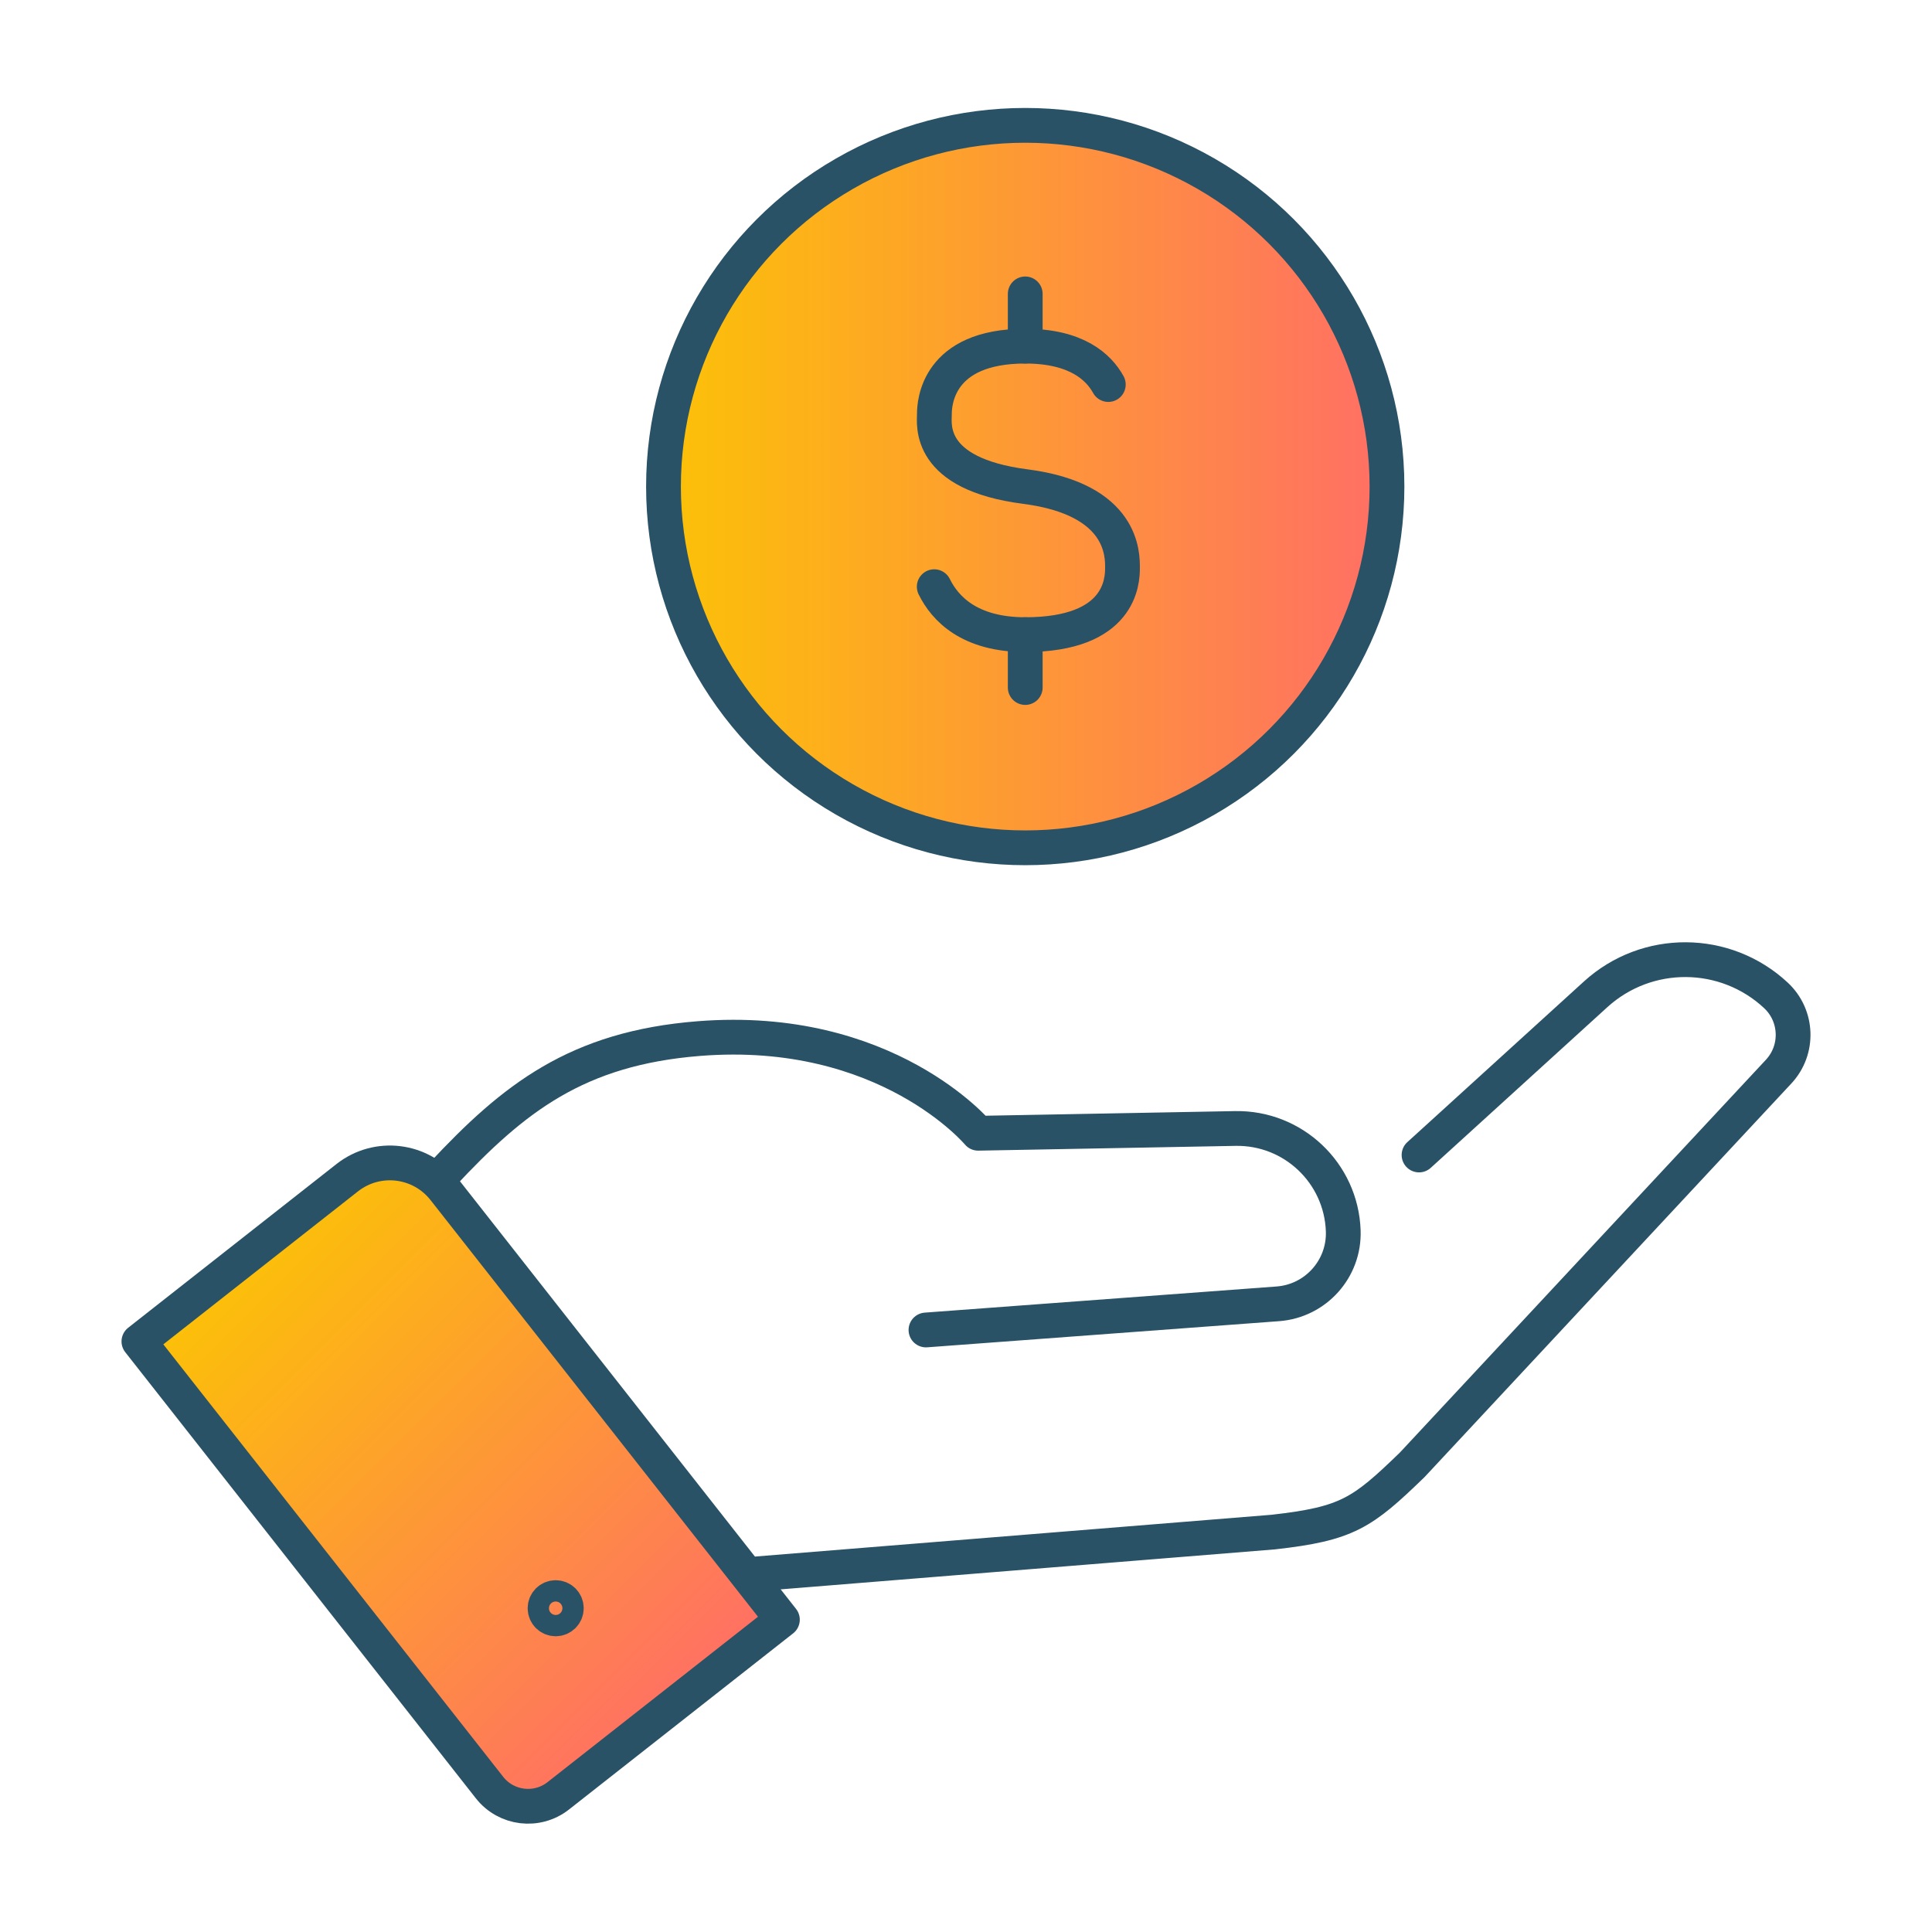 <?xml version="1.0" encoding="UTF-8"?><svg id="Layer_1" xmlns="http://www.w3.org/2000/svg" xmlns:xlink="http://www.w3.org/1999/xlink" viewBox="0 0 1000 1000"><defs><style>.cls-1{fill:url(#linear-gradient-2);}.cls-2{fill:none;stroke:#295266;stroke-linecap:round;stroke-linejoin:round;stroke-width:18px;}.cls-3{fill:url(#linear-gradient);}</style><linearGradient id="linear-gradient" x1="341.05" y1="250.91" x2="717.67" y2="250.91" gradientTransform="matrix(1, 0, 0, 1, 0, 0)" gradientUnits="userSpaceOnUse"><stop offset="0" stop-color="#fcc206"/><stop offset="1" stop-color="#ff6f65"/></linearGradient><linearGradient id="linear-gradient-2" x1="43.93" y1="822.8" x2="382.17" y2="822.8" gradientTransform="translate(-495.89 1197.8) rotate(45.05) scale(1 -1)" xlink:href="#linear-gradient"/></defs><circle class="cls-3" cx="529.36" cy="250.91" r="188.31"/><path class="cls-1" d="M231.39,899.8s26.59,54.88,75.17,16.76l94.51-74.14-180.99-234.11s-14.21-20.32-34.76-4.2l-113.42,88.98,159.49,206.7Z"/><g><path class="cls-2" d="M483.56,303.67c5.54,11.28,18.21,24.82,47.11,24.82,49.54,0,50.33-27.96,50.33-34.54s.66-35.52-50.33-42.1c-50.99-6.58-47.03-32.18-47.03-37.63s1.45-35.06,47.03-35.06c26.52,0,38.01,10.82,42.99,19.87"/><line class="cls-2" x1="530.66" y1="328.49" x2="530.66" y2="355.86"/><line class="cls-2" x1="530.66" y1="152.12" x2="530.66" y2="179.16"/><ellipse class="cls-2" cx="530.66" cy="251.85" rx="187.24" ry="186.97"/><g><path class="cls-2" d="M253.38,925.24l-181.48-230.92,107.83-84.75c15.52-12.2,37.99-9.5,50.18,6.02l175.06,222.75-116.01,91.17c-11,8.65-26.93,6.74-35.58-4.27Z"/><path class="cls-2" d="M392.38,814.57l266.65-21.57c38.36-4.31,46.04-9.76,71.9-34.78l189.68-203.54c10.52-11.29,9.89-28.96-1.39-39.48h0c-26.22-24.43-66.79-24.67-93.3-.56l-84.32,76.72-7.11,6.46"/><path class="cls-2" d="M479.28,688.39l182.13-13.53c19.6-1.47,34.55-18.15,33.85-37.8h0c-1.06-29.94-25.93-53.51-55.88-52.96l-133.08,2.47s-47.4-56.71-144.55-49.01c-63.21,5.01-95.94,30.9-132.95,70.58"/><path class="cls-2" d="M293.13,832.42c0,3.04-2.47,5.51-5.51,5.51s-5.51-2.47-5.51-5.51,2.47-5.51,5.51-5.51,5.51,2.47,5.51,5.51Z"/></g></g></svg>